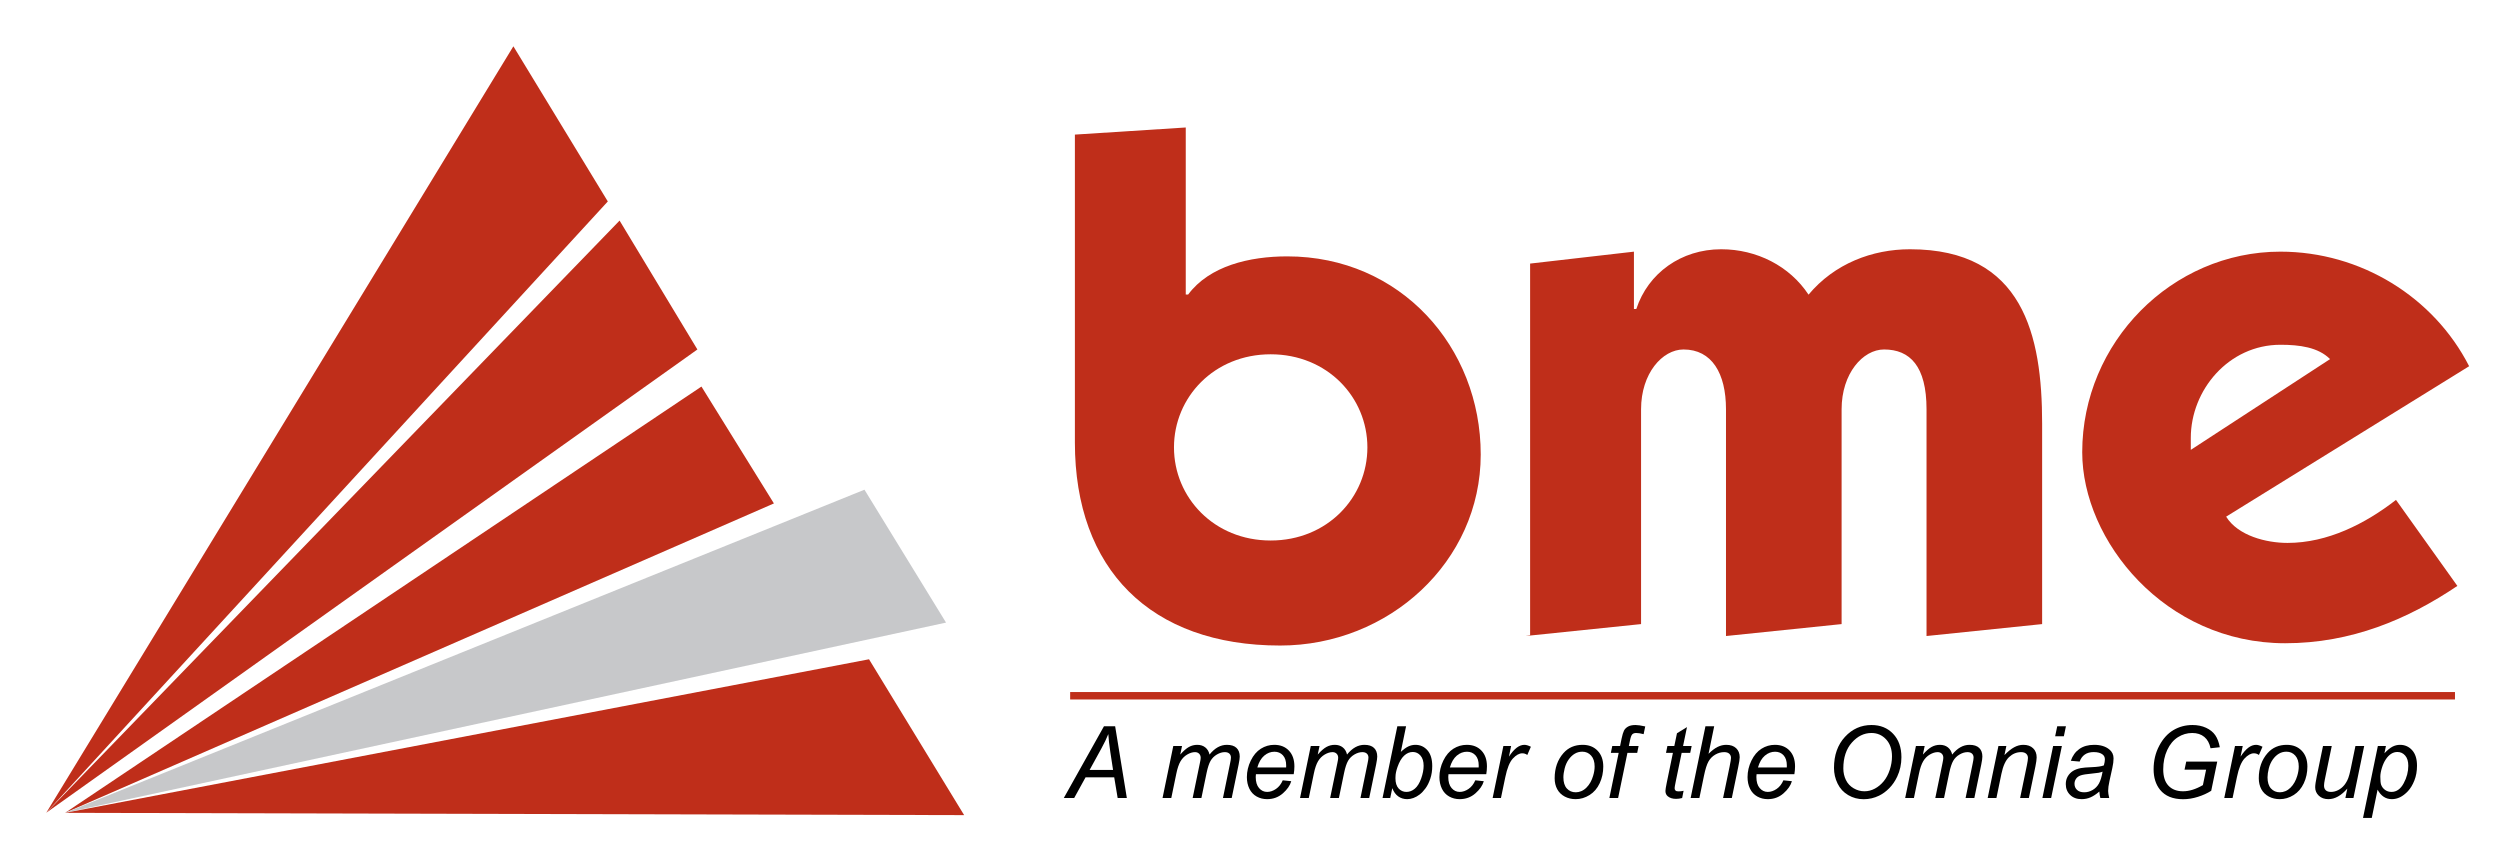 <?xml version="1.0" encoding="UTF-8"?>
<svg width="162px" height="56px" viewBox="0 0 162 56" version="1.1" xmlns="http://www.w3.org/2000/svg" xmlns:xlink="http://www.w3.org/1999/xlink">
    <title>BME Logo</title>
    <g id="BME-Logo" stroke="none" stroke-width="1" fill="none" fill-rule="evenodd">
        <g id="Group-64" transform="translate(3, 3)">
            <g id="Asset-1">
                <polygon id="Path" fill="#BF2E1A" points="0 49.664 36.386 10.054 30.267 0"></polygon>
                <polygon id="Path" fill="#BF2E1A" points="0 49.664 42.191 19.646 37.149 11.294"></polygon>
                <polygon id="Path" fill="#BF2E1A" points="1.219 49.671 47.149 29.622 42.454 22.049"></polygon>
                <polygon id="Path" fill="#C7C8CA" points="1.219 49.671 58.303 37.344 53.017 28.732"></polygon>
                <polygon id="Path" fill="#BF2E1A" points="1.219 49.671 59.476 49.82 53.313 39.721"></polygon>
                <path d="M73.074,25.991 C73.074,22.744 75.671,19.958 79.34,19.958 C83.009,19.958 85.607,22.744 85.607,25.991 C85.607,29.239 83.009,32.025 79.34,32.025 C75.671,32.025 73.074,29.239 73.074,25.991 M66.653,5.722 L66.653,25.68 C66.653,33.882 71.547,38.831 79.956,38.831 C86.986,38.831 92.951,33.415 92.951,26.452 C92.951,19.49 87.755,13.613 80.411,13.613 C77.968,13.613 75.37,14.23 73.991,16.087 L73.837,16.087 L73.837,5.261 L66.653,5.722 L66.653,5.722 Z" id="Shape" fill="#BF2E1A"></path>
                <path d="M95.85,38.214 L103.341,37.441 L103.341,23.517 C103.341,21.198 104.72,19.646 106.093,19.646 C107.927,19.646 108.844,21.192 108.844,23.517 L108.844,38.214 L116.336,37.441 L116.336,23.517 C116.336,21.198 117.715,19.646 119.087,19.646 C120.768,19.646 121.839,20.731 121.839,23.517 L121.839,38.214 L129.33,37.441 L129.33,24.446 C129.33,18.724 128.105,13.152 120.768,13.152 C118.324,13.152 115.874,14.08 114.193,16.094 C112.968,14.236 110.833,13.152 108.536,13.152 C105.939,13.152 103.797,14.697 103.033,17.022 L102.879,17.022 L102.879,13.307 L96.151,14.08 L96.151,38.214 L95.843,38.214 L95.85,38.214 Z" id="Path" fill="#BF2E1A"></path>
                <path d="M138.964,26.147 L138.964,25.374 C138.964,22.283 141.408,19.341 144.775,19.341 C146,19.341 147.219,19.497 147.988,20.27 L138.97,26.147 L138.964,26.147 Z M157,20.731 C154.71,16.243 149.97,13.307 144.769,13.307 C137.739,13.307 131.928,19.185 131.928,26.303 C131.928,32.025 137.277,38.682 145.077,38.682 C149.355,38.682 153.023,37.136 156.237,34.967 L152.26,29.394 C150.272,30.94 147.828,32.181 145.23,32.181 C143.858,32.181 142.023,31.72 141.254,30.479 L157,20.731 L157,20.731 Z" id="Shape" fill="#BF2E1A"></path>
                <line x1="66.346" y1="42.085" x2="156.083" y2="42.085" id="Path" stroke="#BF2E1A" stroke-width="0.482"></line>
            </g>
            <g id="A-member-of-the-Omni" transform="translate(65.935, 43.981)" fill="#000000" fill-rule="nonzero">
                <path d="M0,4.728 L2.603,0.079 L3.326,0.079 L4.084,4.728 L3.489,4.728 L3.266,3.39 L1.409,3.39 L0.673,4.728 L0,4.728 Z M1.672,2.911 L3.191,2.911 L3.013,1.744 C2.944,1.281 2.901,0.895 2.884,0.587 C2.78,0.853 2.628,1.169 2.427,1.535 L1.672,2.911 Z" id="Shape"></path>
                <path d="M6.398,4.728 L7.094,1.36 L7.66,1.36 L7.545,1.915 C7.755,1.676 7.944,1.512 8.11,1.421 C8.276,1.33 8.456,1.284 8.65,1.284 C8.857,1.284 9.029,1.34 9.168,1.451 C9.307,1.562 9.399,1.717 9.442,1.915 C9.611,1.704 9.789,1.546 9.976,1.441 C10.163,1.337 10.36,1.284 10.567,1.284 C10.844,1.284 11.053,1.351 11.191,1.484 C11.33,1.617 11.4,1.804 11.4,2.045 C11.4,2.149 11.376,2.32 11.328,2.559 L10.88,4.728 L10.313,4.728 L10.77,2.502 C10.81,2.32 10.83,2.19 10.83,2.112 C10.83,2.002 10.795,1.915 10.726,1.852 C10.658,1.789 10.56,1.757 10.435,1.757 C10.266,1.757 10.094,1.809 9.918,1.912 C9.743,2.016 9.607,2.152 9.51,2.32 C9.413,2.488 9.328,2.746 9.254,3.095 L8.916,4.728 L8.349,4.728 L8.819,2.454 C8.853,2.3 8.869,2.19 8.869,2.125 C8.869,2.015 8.835,1.926 8.767,1.858 C8.7,1.791 8.611,1.757 8.503,1.757 C8.342,1.757 8.173,1.809 7.997,1.912 C7.821,2.016 7.677,2.16 7.566,2.345 C7.456,2.53 7.365,2.794 7.294,3.136 L6.965,4.728 L6.398,4.728 Z" id="Path"></path>
                <path d="M14.187,3.583 L14.738,3.641 C14.659,3.917 14.477,4.181 14.192,4.43 C13.907,4.68 13.567,4.804 13.172,4.804 C12.926,4.804 12.7,4.747 12.494,4.632 C12.289,4.516 12.132,4.349 12.025,4.129 C11.917,3.909 11.863,3.658 11.863,3.377 C11.863,3.009 11.947,2.653 12.115,2.307 C12.283,1.961 12.501,1.705 12.768,1.536 C13.036,1.368 13.325,1.284 13.636,1.284 C14.033,1.284 14.349,1.409 14.586,1.659 C14.823,1.908 14.942,2.248 14.942,2.68 C14.942,2.845 14.927,3.014 14.898,3.187 L12.449,3.187 C12.441,3.253 12.436,3.312 12.436,3.365 C12.436,3.68 12.508,3.92 12.651,4.086 C12.794,4.252 12.969,4.335 13.175,4.335 C13.37,4.335 13.561,4.271 13.749,4.142 C13.937,4.013 14.083,3.827 14.187,3.583 Z M12.54,2.749 L14.406,2.749 C14.408,2.69 14.409,2.648 14.409,2.623 C14.409,2.335 14.338,2.115 14.196,1.961 C14.054,1.808 13.872,1.731 13.648,1.731 C13.406,1.731 13.185,1.816 12.986,1.985 C12.787,2.154 12.638,2.409 12.54,2.749 Z" id="Shape"></path>
                <path d="M15.308,4.728 L16.003,1.36 L16.57,1.36 L16.454,1.915 C16.665,1.676 16.854,1.512 17.02,1.421 C17.186,1.33 17.366,1.284 17.56,1.284 C17.767,1.284 17.939,1.34 18.078,1.451 C18.217,1.562 18.308,1.717 18.352,1.915 C18.521,1.704 18.699,1.546 18.886,1.441 C19.073,1.337 19.27,1.284 19.477,1.284 C19.754,1.284 19.963,1.351 20.101,1.484 C20.24,1.617 20.31,1.804 20.31,2.045 C20.31,2.149 20.286,2.32 20.238,2.559 L19.79,4.728 L19.223,4.728 L19.68,2.502 C19.72,2.32 19.74,2.19 19.74,2.112 C19.74,2.002 19.705,1.915 19.636,1.852 C19.567,1.789 19.47,1.757 19.345,1.757 C19.176,1.757 19.004,1.809 18.828,1.912 C18.653,2.016 18.517,2.152 18.42,2.32 C18.323,2.488 18.238,2.746 18.164,3.095 L17.826,4.728 L17.259,4.728 L17.729,2.454 C17.763,2.3 17.779,2.19 17.779,2.125 C17.779,2.015 17.745,1.926 17.677,1.858 C17.61,1.791 17.521,1.757 17.413,1.757 C17.252,1.757 17.083,1.809 16.907,1.912 C16.731,2.016 16.587,2.16 16.476,2.345 C16.366,2.53 16.275,2.794 16.204,3.136 L15.875,4.728 L15.308,4.728 Z" id="Path"></path>
                <path d="M20.654,4.728 L21.613,0.079 L22.179,0.079 L21.838,1.741 C22.018,1.574 22.18,1.456 22.327,1.387 C22.473,1.319 22.625,1.284 22.784,1.284 C23.095,1.284 23.354,1.402 23.562,1.636 C23.77,1.871 23.874,2.212 23.874,2.661 C23.874,2.959 23.832,3.231 23.748,3.479 C23.665,3.726 23.562,3.934 23.438,4.102 C23.315,4.27 23.188,4.404 23.056,4.505 C22.925,4.605 22.79,4.68 22.652,4.73 C22.514,4.779 22.382,4.804 22.255,4.804 C22.035,4.804 21.842,4.746 21.675,4.628 C21.508,4.511 21.378,4.332 21.284,4.091 L21.152,4.728 L20.654,4.728 Z M21.494,3.346 L21.49,3.453 C21.49,3.741 21.558,3.96 21.694,4.11 C21.83,4.26 21.999,4.335 22.201,4.335 C22.4,4.335 22.582,4.265 22.748,4.124 C22.914,3.984 23.05,3.764 23.157,3.466 C23.263,3.168 23.316,2.893 23.316,2.642 C23.316,2.358 23.249,2.138 23.114,1.982 C22.98,1.826 22.813,1.747 22.615,1.747 C22.41,1.747 22.222,1.827 22.051,1.987 C21.88,2.146 21.737,2.392 21.622,2.724 C21.536,2.971 21.494,3.179 21.494,3.346 Z" id="Shape"></path>
                <path d="M26.664,3.583 L27.215,3.641 C27.136,3.917 26.954,4.181 26.669,4.43 C26.384,4.68 26.044,4.804 25.649,4.804 C25.403,4.804 25.177,4.747 24.971,4.632 C24.766,4.516 24.609,4.349 24.502,4.129 C24.394,3.909 24.34,3.658 24.34,3.377 C24.34,3.009 24.424,2.653 24.592,2.307 C24.761,1.961 24.978,1.705 25.245,1.536 C25.513,1.368 25.802,1.284 26.113,1.284 C26.51,1.284 26.826,1.409 27.063,1.659 C27.3,1.908 27.419,2.248 27.419,2.68 C27.419,2.845 27.404,3.014 27.375,3.187 L24.926,3.187 C24.918,3.253 24.913,3.312 24.913,3.365 C24.913,3.68 24.985,3.92 25.128,4.086 C25.271,4.252 25.446,4.335 25.653,4.335 C25.847,4.335 26.038,4.271 26.226,4.142 C26.414,4.013 26.56,3.827 26.664,3.583 Z M25.017,2.749 L26.883,2.749 C26.885,2.69 26.886,2.648 26.886,2.623 C26.886,2.335 26.816,2.115 26.674,1.961 C26.532,1.808 26.349,1.731 26.125,1.731 C25.883,1.731 25.662,1.816 25.463,1.985 C25.264,2.154 25.115,2.409 25.017,2.749 Z" id="Shape"></path>
                <path d="M27.788,4.728 L28.484,1.36 L28.985,1.36 L28.844,2.049 C29.015,1.789 29.183,1.596 29.347,1.471 C29.51,1.347 29.678,1.284 29.849,1.284 C29.962,1.284 30.101,1.326 30.266,1.408 L30.034,1.941 C29.936,1.869 29.828,1.833 29.711,1.833 C29.513,1.833 29.309,1.945 29.101,2.169 C28.892,2.393 28.728,2.796 28.609,3.377 L28.327,4.728 L27.788,4.728 Z" id="Path"></path>
                <path d="M31.807,3.45 C31.807,2.793 31.998,2.248 32.38,1.817 C32.695,1.462 33.108,1.284 33.62,1.284 C34.021,1.284 34.344,1.411 34.589,1.665 C34.834,1.919 34.957,2.261 34.957,2.692 C34.957,3.079 34.88,3.439 34.725,3.772 C34.571,4.105 34.351,4.36 34.066,4.538 C33.781,4.716 33.481,4.804 33.166,4.804 C32.907,4.804 32.671,4.748 32.46,4.636 C32.248,4.524 32.086,4.366 31.974,4.161 C31.862,3.956 31.807,3.719 31.807,3.45 Z M32.373,3.393 C32.373,3.71 32.449,3.951 32.599,4.115 C32.749,4.278 32.94,4.36 33.172,4.36 C33.293,4.36 33.413,4.336 33.532,4.286 C33.651,4.236 33.762,4.161 33.864,4.059 C33.966,3.958 34.054,3.842 34.126,3.712 C34.198,3.582 34.256,3.442 34.299,3.292 C34.364,3.082 34.397,2.882 34.397,2.689 C34.397,2.385 34.321,2.148 34.169,1.98 C34.018,1.812 33.828,1.728 33.598,1.728 C33.42,1.728 33.259,1.771 33.113,1.857 C32.966,1.942 32.834,2.068 32.716,2.233 C32.598,2.397 32.512,2.589 32.456,2.808 C32.401,3.027 32.373,3.222 32.373,3.393 Z" id="Shape"></path>
                <path d="M35.352,4.728 L35.956,1.804 L35.449,1.804 L35.54,1.36 L36.047,1.36 L36.144,0.882 C36.194,0.643 36.246,0.47 36.299,0.365 C36.352,0.259 36.439,0.172 36.559,0.103 C36.679,0.034 36.842,0 37.049,0 C37.193,0 37.402,0.031 37.676,0.092 L37.572,0.593 C37.38,0.542 37.219,0.517 37.09,0.517 C36.979,0.517 36.895,0.545 36.838,0.601 C36.78,0.657 36.731,0.79 36.689,0.999 L36.614,1.36 L37.246,1.36 L37.156,1.804 L36.523,1.804 L35.919,4.728 L35.352,4.728 Z" id="Path"></path>
                <path d="M40.162,4.262 L40.068,4.731 C39.933,4.767 39.801,4.785 39.674,4.785 C39.448,4.785 39.269,4.729 39.135,4.617 C39.035,4.533 38.985,4.417 38.985,4.272 C38.985,4.198 39.012,4.027 39.066,3.761 L39.47,1.804 L39.022,1.804 L39.113,1.36 L39.561,1.36 L39.733,0.533 L40.381,0.136 L40.128,1.36 L40.685,1.36 L40.591,1.804 L40.037,1.804 L39.652,3.666 C39.604,3.903 39.58,4.044 39.58,4.091 C39.58,4.158 39.599,4.21 39.638,4.246 C39.676,4.282 39.739,4.3 39.827,4.3 C39.952,4.3 40.064,4.287 40.162,4.262 Z" id="Path"></path>
                <path d="M40.619,4.728 L41.578,0.079 L42.145,0.079 L41.778,1.865 C41.989,1.657 42.185,1.509 42.367,1.419 C42.549,1.329 42.735,1.284 42.928,1.284 C43.203,1.284 43.417,1.358 43.57,1.505 C43.722,1.652 43.798,1.846 43.798,2.087 C43.798,2.205 43.765,2.423 43.698,2.74 L43.288,4.728 L42.721,4.728 L43.144,2.689 C43.204,2.393 43.234,2.207 43.234,2.131 C43.234,2.021 43.197,1.931 43.122,1.861 C43.047,1.792 42.938,1.757 42.796,1.757 C42.591,1.757 42.396,1.811 42.21,1.92 C42.025,2.029 41.879,2.178 41.773,2.367 C41.668,2.556 41.571,2.861 41.484,3.282 L41.186,4.728 L40.619,4.728 Z" id="Path"></path>
                <path d="M46.629,3.583 L47.181,3.641 C47.101,3.917 46.919,4.181 46.634,4.43 C46.349,4.68 46.009,4.804 45.615,4.804 C45.368,4.804 45.142,4.747 44.937,4.632 C44.731,4.516 44.574,4.349 44.467,4.129 C44.359,3.909 44.306,3.658 44.306,3.377 C44.306,3.009 44.39,2.653 44.558,2.307 C44.726,1.961 44.943,1.705 45.211,1.536 C45.478,1.368 45.767,1.284 46.078,1.284 C46.475,1.284 46.792,1.409 47.029,1.659 C47.266,1.908 47.384,2.248 47.384,2.68 C47.384,2.845 47.369,3.014 47.34,3.187 L44.891,3.187 C44.883,3.253 44.879,3.312 44.879,3.365 C44.879,3.68 44.95,3.92 45.093,4.086 C45.236,4.252 45.411,4.335 45.618,4.335 C45.812,4.335 46.003,4.271 46.191,4.142 C46.379,4.013 46.525,3.827 46.629,3.583 Z M44.982,2.749 L46.849,2.749 C46.851,2.69 46.852,2.648 46.852,2.623 C46.852,2.335 46.781,2.115 46.639,1.961 C46.497,1.808 46.314,1.731 46.091,1.731 C45.848,1.731 45.628,1.816 45.428,1.985 C45.229,2.154 45.08,2.409 44.982,2.749 Z" id="Shape"></path>
                <path d="M49.908,2.781 C49.908,1.952 50.145,1.282 50.618,0.769 C51.091,0.256 51.664,0 52.339,0 C52.911,0 53.377,0.189 53.737,0.566 C54.097,0.943 54.277,1.449 54.277,2.083 C54.277,2.536 54.186,2.956 54.005,3.342 C53.869,3.632 53.698,3.882 53.491,4.092 C53.284,4.303 53.063,4.465 52.827,4.579 C52.514,4.731 52.182,4.808 51.831,4.808 C51.464,4.808 51.129,4.719 50.828,4.541 C50.526,4.364 50.297,4.116 50.142,3.797 C49.986,3.479 49.908,3.141 49.908,2.781 Z M50.513,2.813 C50.513,3.086 50.569,3.336 50.68,3.564 C50.792,3.793 50.959,3.971 51.18,4.1 C51.401,4.229 51.634,4.294 51.878,4.294 C52.114,4.294 52.339,4.237 52.552,4.124 C52.765,4.011 52.955,3.854 53.123,3.652 C53.291,3.45 53.424,3.201 53.521,2.906 C53.618,2.611 53.666,2.321 53.666,2.036 C53.666,1.573 53.539,1.204 53.283,0.929 C53.027,0.654 52.711,0.517 52.335,0.517 C51.855,0.517 51.431,0.725 51.064,1.14 C50.697,1.555 50.513,2.113 50.513,2.813 Z" id="Shape"></path>
                <path d="M54.521,4.728 L55.217,1.36 L55.784,1.36 L55.668,1.915 C55.879,1.676 56.067,1.512 56.233,1.421 C56.399,1.33 56.579,1.284 56.773,1.284 C56.98,1.284 57.153,1.34 57.292,1.451 C57.43,1.562 57.522,1.717 57.566,1.915 C57.735,1.704 57.913,1.546 58.1,1.441 C58.286,1.337 58.483,1.284 58.69,1.284 C58.968,1.284 59.176,1.351 59.315,1.484 C59.454,1.617 59.523,1.804 59.523,2.045 C59.523,2.149 59.499,2.32 59.451,2.559 L59.003,4.728 L58.436,4.728 L58.893,2.502 C58.933,2.32 58.953,2.19 58.953,2.112 C58.953,2.002 58.919,1.915 58.85,1.852 C58.781,1.789 58.684,1.757 58.558,1.757 C58.389,1.757 58.217,1.809 58.042,1.912 C57.866,2.016 57.73,2.152 57.633,2.32 C57.536,2.488 57.451,2.746 57.378,3.095 L57.039,4.728 L56.473,4.728 L56.942,2.454 C56.976,2.3 56.992,2.19 56.992,2.125 C56.992,2.015 56.959,1.926 56.891,1.858 C56.823,1.791 56.735,1.757 56.626,1.757 C56.465,1.757 56.297,1.809 56.12,1.912 C55.944,2.016 55.8,2.16 55.69,2.345 C55.579,2.53 55.488,2.794 55.417,3.136 L55.088,4.728 L54.521,4.728 Z" id="Path"></path>
                <path d="M59.867,4.728 L60.563,1.36 L61.076,1.36 L60.954,1.947 C61.178,1.717 61.386,1.549 61.581,1.443 C61.775,1.337 61.973,1.284 62.176,1.284 C62.445,1.284 62.656,1.358 62.81,1.506 C62.963,1.654 63.04,1.852 63.04,2.099 C63.04,2.224 63.013,2.421 62.959,2.689 L62.536,4.728 L61.969,4.728 L62.41,2.594 C62.454,2.387 62.476,2.234 62.476,2.134 C62.476,2.022 62.438,1.931 62.362,1.861 C62.286,1.792 62.176,1.757 62.032,1.757 C61.741,1.757 61.483,1.863 61.256,2.074 C61.03,2.285 60.863,2.648 60.757,3.162 L60.434,4.728 L59.867,4.728 Z" id="Path"></path>
                <path d="M64.239,0.729 L64.374,0.079 L64.938,0.079 L64.803,0.729 L64.239,0.729 Z M63.413,4.728 L64.108,1.36 L64.675,1.36 L63.98,4.728 L63.413,4.728 Z" id="Shape"></path>
                <path d="M67.102,4.31 C66.906,4.481 66.717,4.606 66.535,4.685 C66.353,4.765 66.159,4.804 65.953,4.804 C65.646,4.804 65.398,4.713 65.21,4.53 C65.022,4.347 64.928,4.113 64.928,3.828 C64.928,3.639 64.971,3.473 65.055,3.328 C65.14,3.183 65.252,3.067 65.392,2.979 C65.532,2.892 65.703,2.829 65.906,2.791 C66.033,2.765 66.275,2.745 66.631,2.73 C66.987,2.716 67.242,2.678 67.396,2.616 C67.44,2.46 67.462,2.33 67.462,2.226 C67.462,2.093 67.414,1.988 67.318,1.912 C67.186,1.807 66.994,1.754 66.742,1.754 C66.504,1.754 66.309,1.807 66.158,1.914 C66.006,2.021 65.896,2.172 65.827,2.369 L65.254,2.318 C65.371,1.984 65.556,1.728 65.81,1.551 C66.064,1.373 66.384,1.284 66.77,1.284 C67.181,1.284 67.507,1.384 67.747,1.582 C67.931,1.73 68.023,1.923 68.023,2.16 C68.023,2.339 67.997,2.548 67.944,2.784 L67.76,3.621 C67.701,3.888 67.672,4.105 67.672,4.272 C67.672,4.377 67.695,4.53 67.741,4.728 L67.168,4.728 C67.136,4.618 67.114,4.479 67.102,4.31 Z M67.312,3.022 C67.232,3.054 67.147,3.078 67.056,3.095 C66.966,3.112 66.814,3.13 66.601,3.149 C66.271,3.179 66.038,3.216 65.902,3.262 C65.767,3.307 65.664,3.379 65.596,3.479 C65.527,3.578 65.492,3.688 65.492,3.809 C65.492,3.969 65.547,4.101 65.657,4.205 C65.766,4.309 65.922,4.36 66.125,4.36 C66.313,4.36 66.493,4.31 66.667,4.21 C66.84,4.109 66.977,3.969 67.077,3.79 C67.177,3.61 67.255,3.354 67.312,3.022 Z" id="Shape"></path>
                <path d="M72.623,2.895 L72.733,2.369 L74.743,2.369 L74.352,4.262 C74.099,4.423 73.811,4.554 73.488,4.655 C73.164,4.757 72.846,4.808 72.532,4.808 C71.864,4.808 71.365,4.603 71.035,4.195 C70.758,3.851 70.619,3.408 70.619,2.867 C70.619,2.309 70.741,1.801 70.984,1.343 C71.227,0.885 71.534,0.547 71.905,0.328 C72.275,0.109 72.687,0 73.14,0 C73.466,0 73.758,0.06 74.017,0.179 C74.276,0.299 74.474,0.458 74.612,0.658 C74.75,0.858 74.849,1.118 74.909,1.44 L74.308,1.506 C74.243,1.187 74.109,0.942 73.906,0.772 C73.702,0.602 73.441,0.517 73.121,0.517 C72.789,0.517 72.479,0.608 72.191,0.791 C71.903,0.974 71.673,1.25 71.501,1.619 C71.328,1.988 71.242,2.407 71.242,2.876 C71.242,3.343 71.356,3.697 71.584,3.935 C71.811,4.174 72.125,4.294 72.526,4.294 C72.925,4.294 73.354,4.161 73.813,3.894 L74.02,2.895 L72.623,2.895 Z" id="Path"></path>
                <path d="M75.198,4.728 L75.893,1.36 L76.394,1.36 L76.253,2.049 C76.424,1.789 76.592,1.596 76.756,1.471 C76.92,1.347 77.087,1.284 77.258,1.284 C77.371,1.284 77.51,1.326 77.675,1.408 L77.443,1.941 C77.345,1.869 77.237,1.833 77.121,1.833 C76.922,1.833 76.719,1.945 76.51,2.169 C76.301,2.393 76.137,2.796 76.018,3.377 L75.736,4.728 L75.198,4.728 Z" id="Path"></path>
                <path d="M77.434,3.45 C77.434,2.793 77.625,2.248 78.007,1.817 C78.322,1.462 78.735,1.284 79.247,1.284 C79.648,1.284 79.971,1.411 80.216,1.665 C80.462,1.919 80.584,2.261 80.584,2.692 C80.584,3.079 80.507,3.439 80.353,3.772 C80.198,4.105 79.978,4.36 79.693,4.538 C79.408,4.716 79.108,4.804 78.793,4.804 C78.534,4.804 78.299,4.748 78.087,4.636 C77.875,4.524 77.713,4.366 77.601,4.161 C77.49,3.956 77.434,3.719 77.434,3.45 Z M78.001,3.393 C78.001,3.71 78.076,3.951 78.226,4.115 C78.376,4.278 78.567,4.36 78.799,4.36 C78.92,4.36 79.04,4.336 79.159,4.286 C79.278,4.236 79.389,4.161 79.491,4.059 C79.594,3.958 79.681,3.842 79.753,3.712 C79.825,3.582 79.883,3.442 79.927,3.292 C79.991,3.082 80.024,2.882 80.024,2.689 C80.024,2.385 79.948,2.148 79.797,1.98 C79.645,1.812 79.455,1.728 79.225,1.728 C79.048,1.728 78.886,1.771 78.74,1.857 C78.594,1.942 78.461,2.068 78.343,2.233 C78.226,2.397 78.139,2.589 78.084,2.808 C78.028,3.027 78.001,3.222 78.001,3.393 Z" id="Shape"></path>
                <path d="M83.171,4.119 C82.772,4.576 82.364,4.804 81.947,4.804 C81.69,4.804 81.483,4.73 81.325,4.581 C81.167,4.432 81.089,4.249 81.089,4.034 C81.089,3.892 81.124,3.649 81.195,3.304 L81.596,1.36 L82.163,1.36 L81.718,3.514 C81.68,3.693 81.662,3.833 81.662,3.932 C81.662,4.059 81.7,4.158 81.776,4.229 C81.852,4.3 81.964,4.335 82.113,4.335 C82.271,4.335 82.426,4.296 82.578,4.218 C82.729,4.139 82.86,4.034 82.969,3.901 C83.079,3.767 83.168,3.61 83.237,3.428 C83.283,3.312 83.336,3.108 83.397,2.816 L83.697,1.36 L84.264,1.36 L83.569,4.728 L83.046,4.728 L83.171,4.119 Z" id="Path"></path>
                <path d="M84.189,6.019 L85.15,1.36 L85.673,1.36 L85.576,1.83 C85.771,1.625 85.944,1.483 86.098,1.403 C86.251,1.324 86.414,1.284 86.585,1.284 C86.902,1.284 87.165,1.401 87.374,1.635 C87.583,1.868 87.687,2.203 87.687,2.638 C87.687,2.989 87.63,3.309 87.515,3.598 C87.4,3.886 87.259,4.118 87.092,4.294 C86.925,4.469 86.756,4.598 86.585,4.681 C86.414,4.763 86.238,4.804 86.059,4.804 C85.66,4.804 85.351,4.599 85.132,4.189 L84.756,6.019 L84.189,6.019 Z M85.31,3.352 C85.31,3.604 85.328,3.778 85.363,3.875 C85.416,4.013 85.501,4.124 85.62,4.208 C85.739,4.293 85.877,4.335 86.034,4.335 C86.359,4.335 86.622,4.149 86.823,3.778 C87.023,3.407 87.123,3.028 87.123,2.642 C87.123,2.356 87.056,2.136 86.921,1.98 C86.787,1.825 86.619,1.747 86.419,1.747 C86.275,1.747 86.141,1.786 86.018,1.863 C85.895,1.94 85.78,2.055 85.675,2.209 C85.57,2.362 85.482,2.55 85.414,2.772 C85.345,2.994 85.31,3.187 85.31,3.352 Z" id="Shape"></path>
            </g>
        </g>
    </g>
</svg>